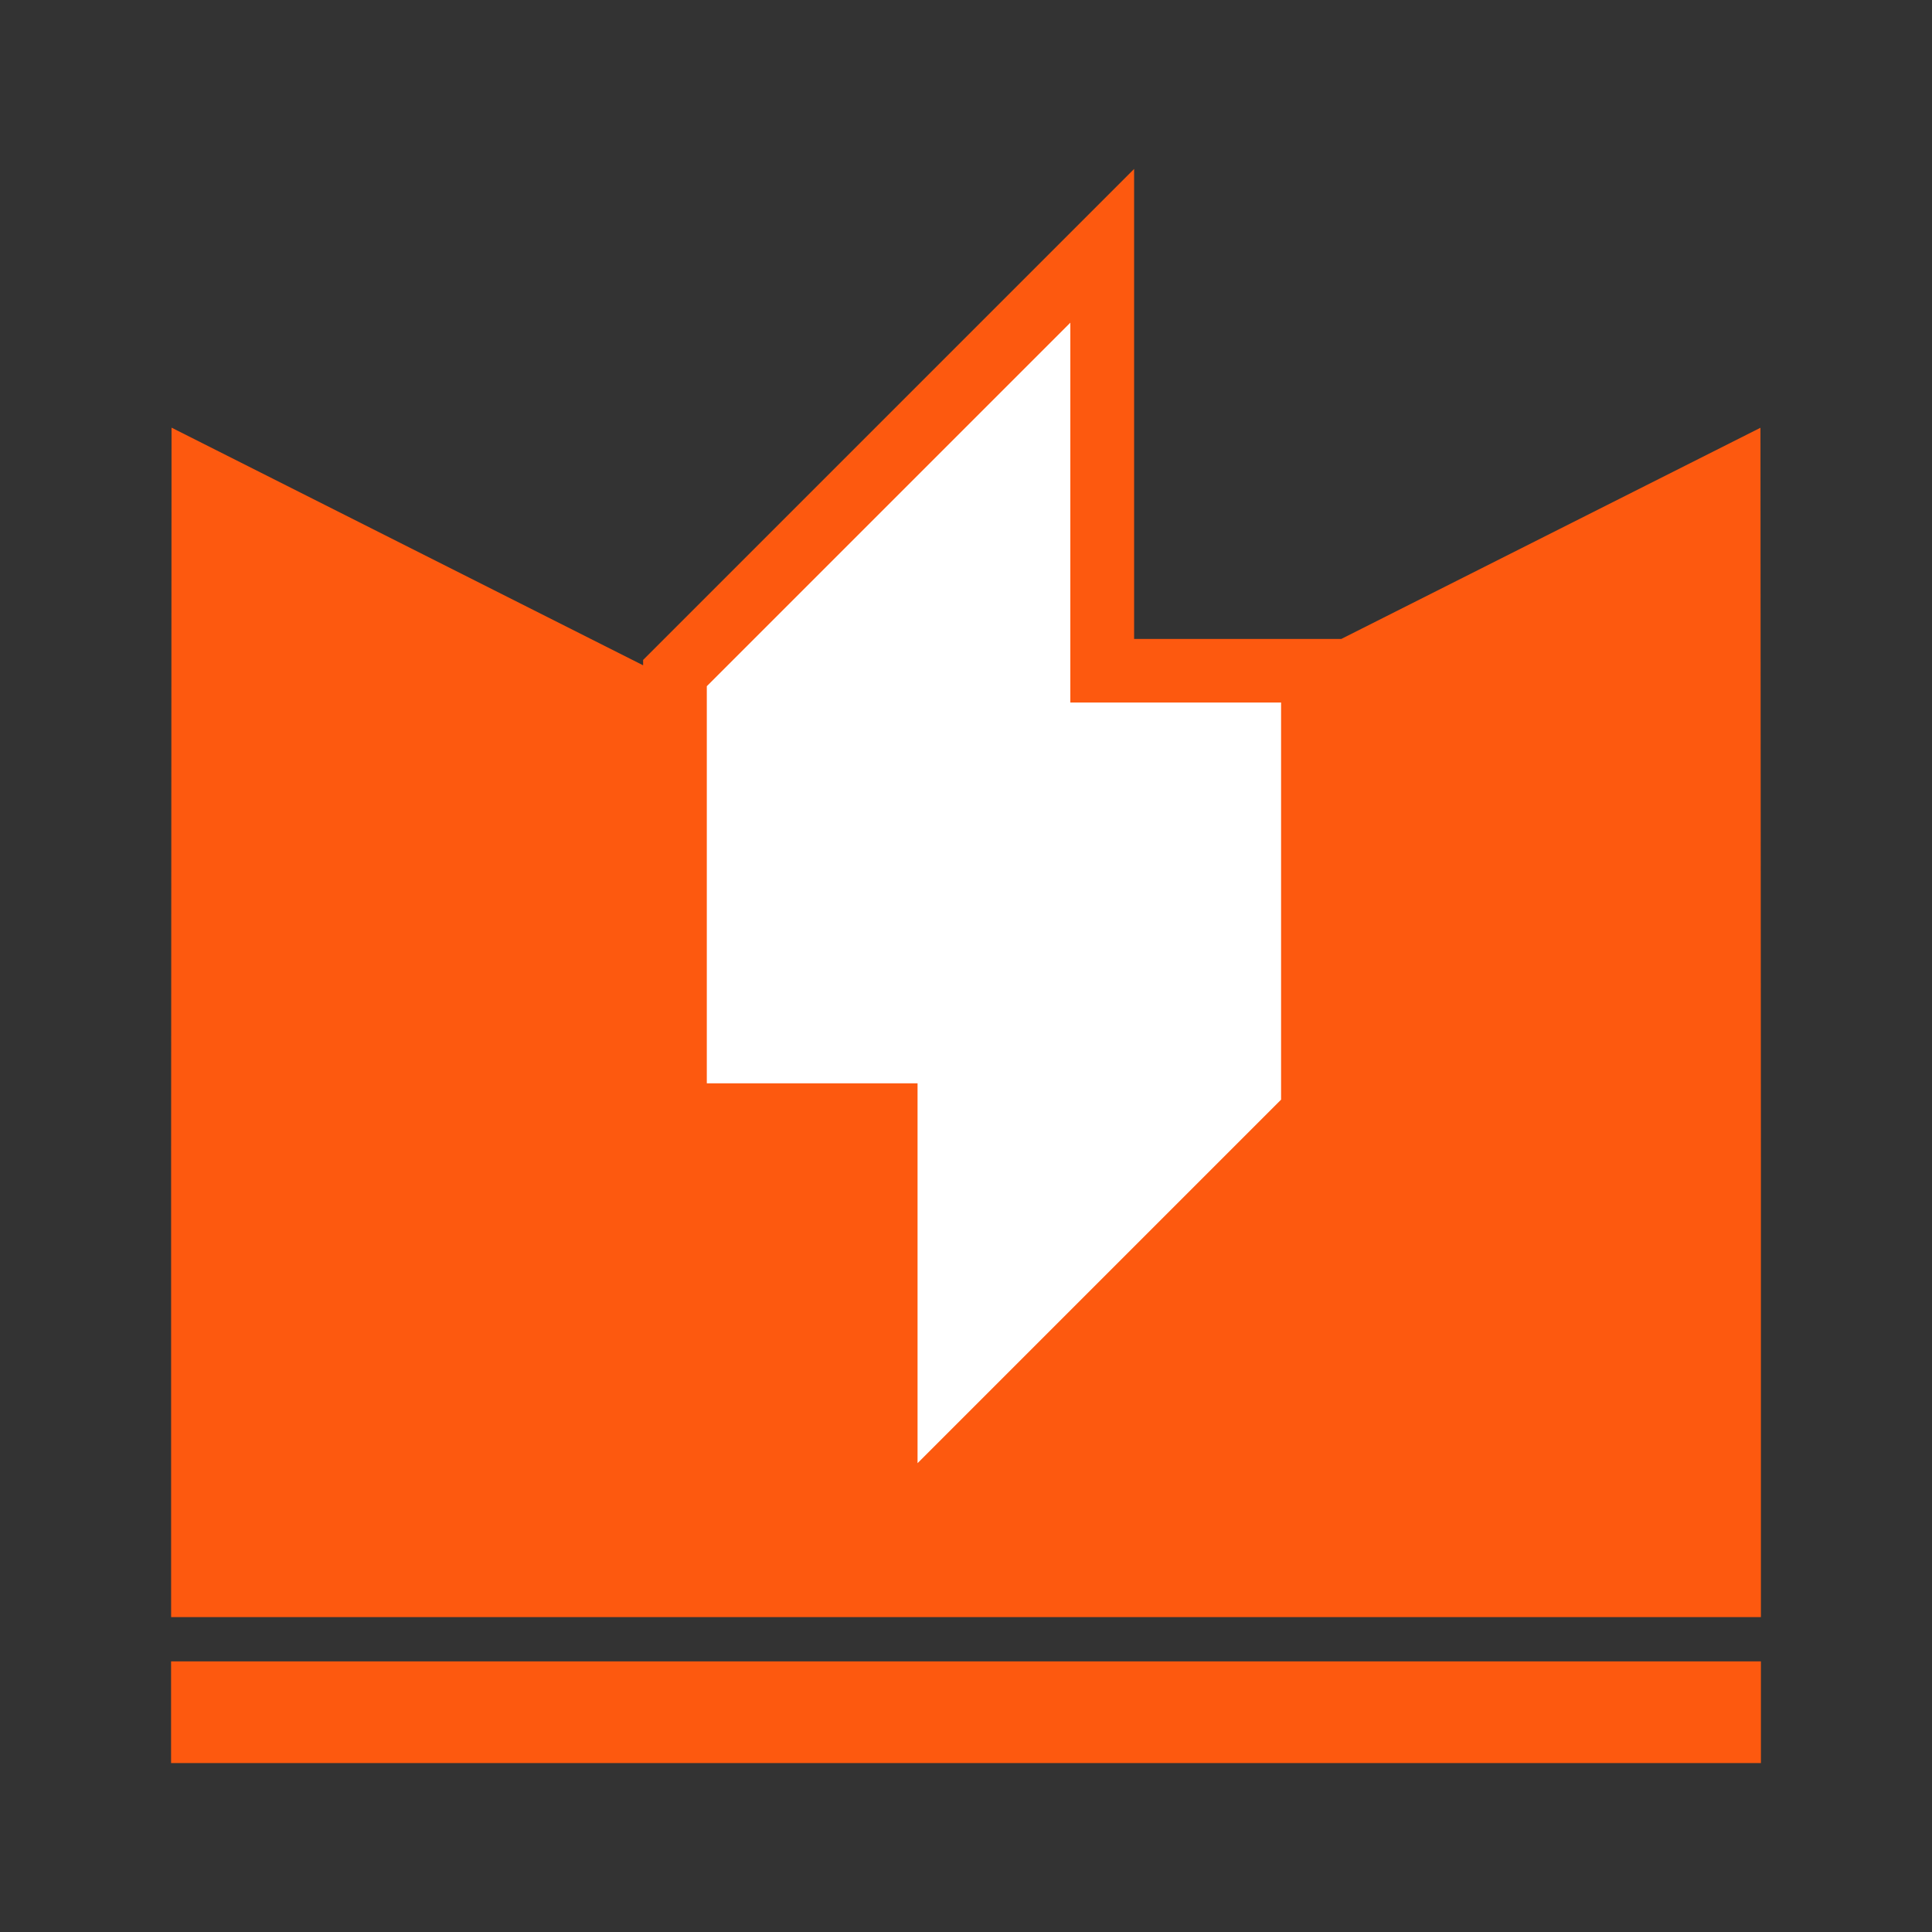 <?xml version="1.0" encoding="UTF-8"?>
<svg xmlns="http://www.w3.org/2000/svg" id="Camada_1" data-name="Camada 1" version="1.1" viewBox="0 0 512 512">
  <rect x="0" y="0" width="512" height="512" fill="#333333" stroke="none"/>
  <defs>
    <style>
      .cls-1 {
        fill: #fd590f;
      }

      .cls-1, .cls-2 {
        stroke-width: 0px;
      }

      .cls-2 {
        fill: #fff;
      }
    </style>
  </defs>
  <path class="cls-2" d="M234.17,296.67h-56.92v-119.43l115.42-115.42v114.79h56.9v119.43l-115.4,115.42v-114.79Z"></path>
  <g>
    <polygon class="cls-1" points="45.34 440.28 45.34 467.23 256.01 467.23 466.66 467.23 466.66 440.28 256.01 440.28 45.34 440.28"></polygon>
    <path class="cls-1" d="M466.54,113.36c-37.03,18.66-74.06,37.31-111.09,55.97h-54.9V44.77l-130.12,130.12v1.42c-41.66-20.99-83.31-41.98-124.97-62.98-.02,64.45-.07,128.9-.11,193.38v121.84h180.94v.02l.02-.02h240.35v-121.84c-.05-64.45-.07-128.9-.12-193.35ZM339.5,291.42l-96.34,96.34v-100.67h-55.85v-105.24l96.34-96.34v100.67h55.85v105.24Z"></path>
  </g>
</svg>
